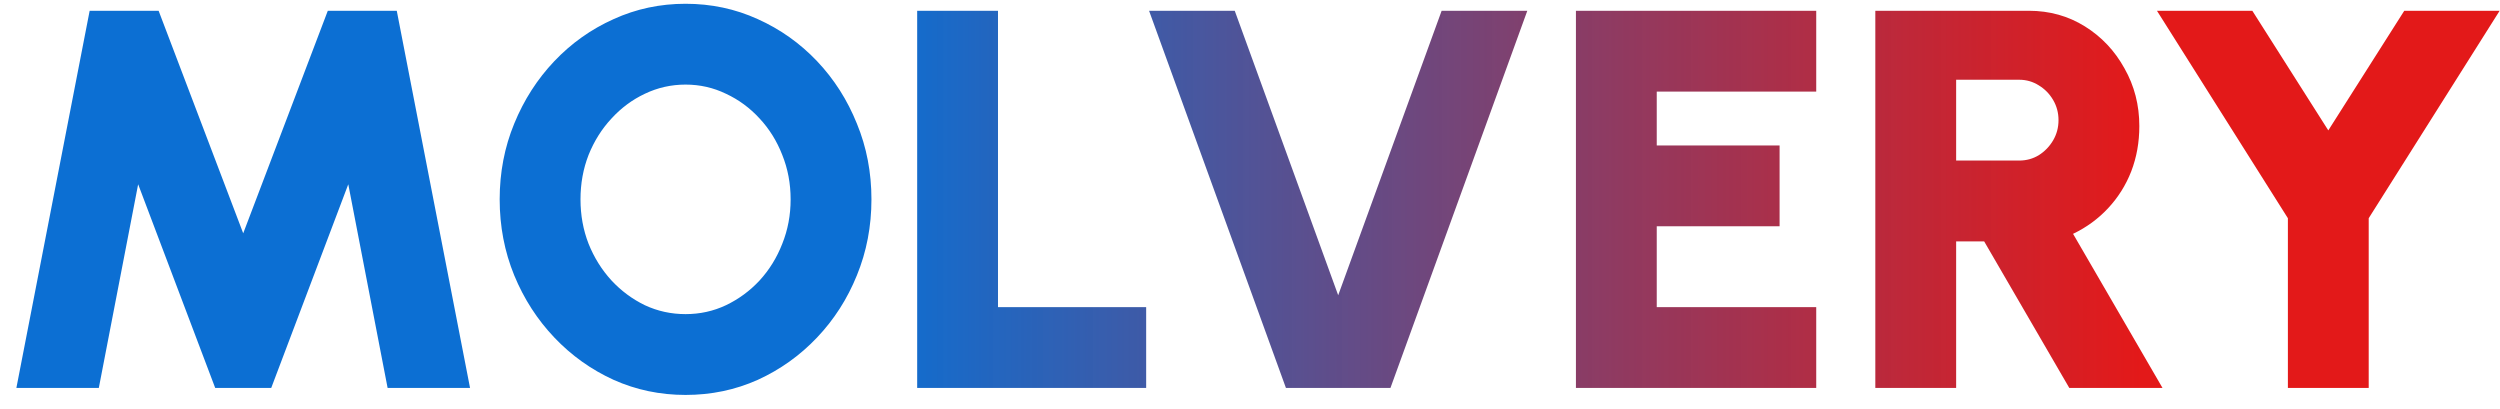 <svg width="116" height="19" viewBox="0 0 116 19" fill="none" xmlns="http://www.w3.org/2000/svg">
<path d="M0.76 18L4.16 0.5H7.36L11.285 10.825L15.21 0.5H18.41L21.81 18H17.985L16.16 8.55L12.585 18H9.985L6.41 8.55L4.585 18H0.76ZM31.81 18.325C30.626 18.325 29.514 18.092 28.472 17.625C27.43 17.15 26.514 16.496 25.722 15.662C24.93 14.829 24.31 13.867 23.86 12.775C23.41 11.675 23.185 10.5 23.185 9.25C23.185 8 23.41 6.829 23.86 5.737C24.31 4.638 24.93 3.671 25.722 2.837C26.514 2.004 27.43 1.354 28.472 0.887C29.514 0.412 30.626 0.175 31.81 0.175C33.001 0.175 34.118 0.412 35.16 0.887C36.201 1.354 37.118 2.004 37.91 2.837C38.701 3.671 39.318 4.638 39.76 5.737C40.21 6.829 40.435 8 40.435 9.25C40.435 10.5 40.21 11.675 39.76 12.775C39.318 13.867 38.701 14.829 37.91 15.662C37.118 16.496 36.201 17.15 35.16 17.625C34.118 18.092 33.001 18.325 31.81 18.325ZM31.81 14.575C32.476 14.575 33.101 14.438 33.685 14.162C34.276 13.879 34.797 13.496 35.247 13.012C35.697 12.521 36.047 11.954 36.297 11.312C36.555 10.671 36.685 9.983 36.685 9.25C36.685 8.517 36.555 7.829 36.297 7.188C36.047 6.546 35.697 5.983 35.247 5.5C34.797 5.008 34.276 4.625 33.685 4.35C33.101 4.067 32.476 3.925 31.81 3.925C31.143 3.925 30.514 4.067 29.922 4.35C29.339 4.625 28.822 5.008 28.372 5.5C27.922 5.983 27.568 6.546 27.31 7.188C27.06 7.829 26.935 8.517 26.935 9.25C26.935 9.983 27.06 10.671 27.31 11.312C27.568 11.954 27.922 12.521 28.372 13.012C28.822 13.496 29.339 13.879 29.922 14.162C30.514 14.438 31.143 14.575 31.81 14.575ZM42.557 18V0.5H46.307V14.25H53.182V18H42.557ZM59.667 18L53.317 0.5H57.292L62.092 13.7L66.892 0.5H70.867L64.517 18H59.667ZM73.123 18V0.5H84.273V4.25H76.873V6.75H82.573V10.5H76.873V14.25H84.273V18H73.123ZM87.015 18V0.5H94.14C95.098 0.5 95.965 0.742 96.74 1.225C97.515 1.708 98.127 2.358 98.577 3.175C99.035 3.983 99.265 4.875 99.265 5.85C99.265 6.6 99.14 7.3 98.89 7.95C98.64 8.592 98.281 9.162 97.815 9.662C97.356 10.154 96.815 10.55 96.19 10.85L100.34 18H96.015L92.065 11.2H90.765V18H87.015ZM90.765 7.45H93.69C94.023 7.45 94.327 7.367 94.602 7.2C94.877 7.025 95.098 6.796 95.265 6.513C95.431 6.229 95.515 5.917 95.515 5.575C95.515 5.233 95.431 4.921 95.265 4.638C95.098 4.354 94.877 4.129 94.602 3.962C94.327 3.788 94.023 3.7 93.69 3.7H90.765V7.45ZM111.558 0.5H115.983L109.908 10.125V18H106.158V10.125L100.083 0.5H104.508L108.033 6.05L111.558 0.5Z" fill="url(#paint0_linear_2211_8)"/>
<defs>
<linearGradient id="paint0_linear_2211_8" x1="-1" y1="9.5" x2="117" y2="9.5" gradientUnits="userSpaceOnUse">
<stop offset="0.35" stop-color="#0C6FD3"/>
<stop offset="0.85" stop-color="#E00000" stop-opacity="0.9"/>
</linearGradient>
</defs>
</svg>
